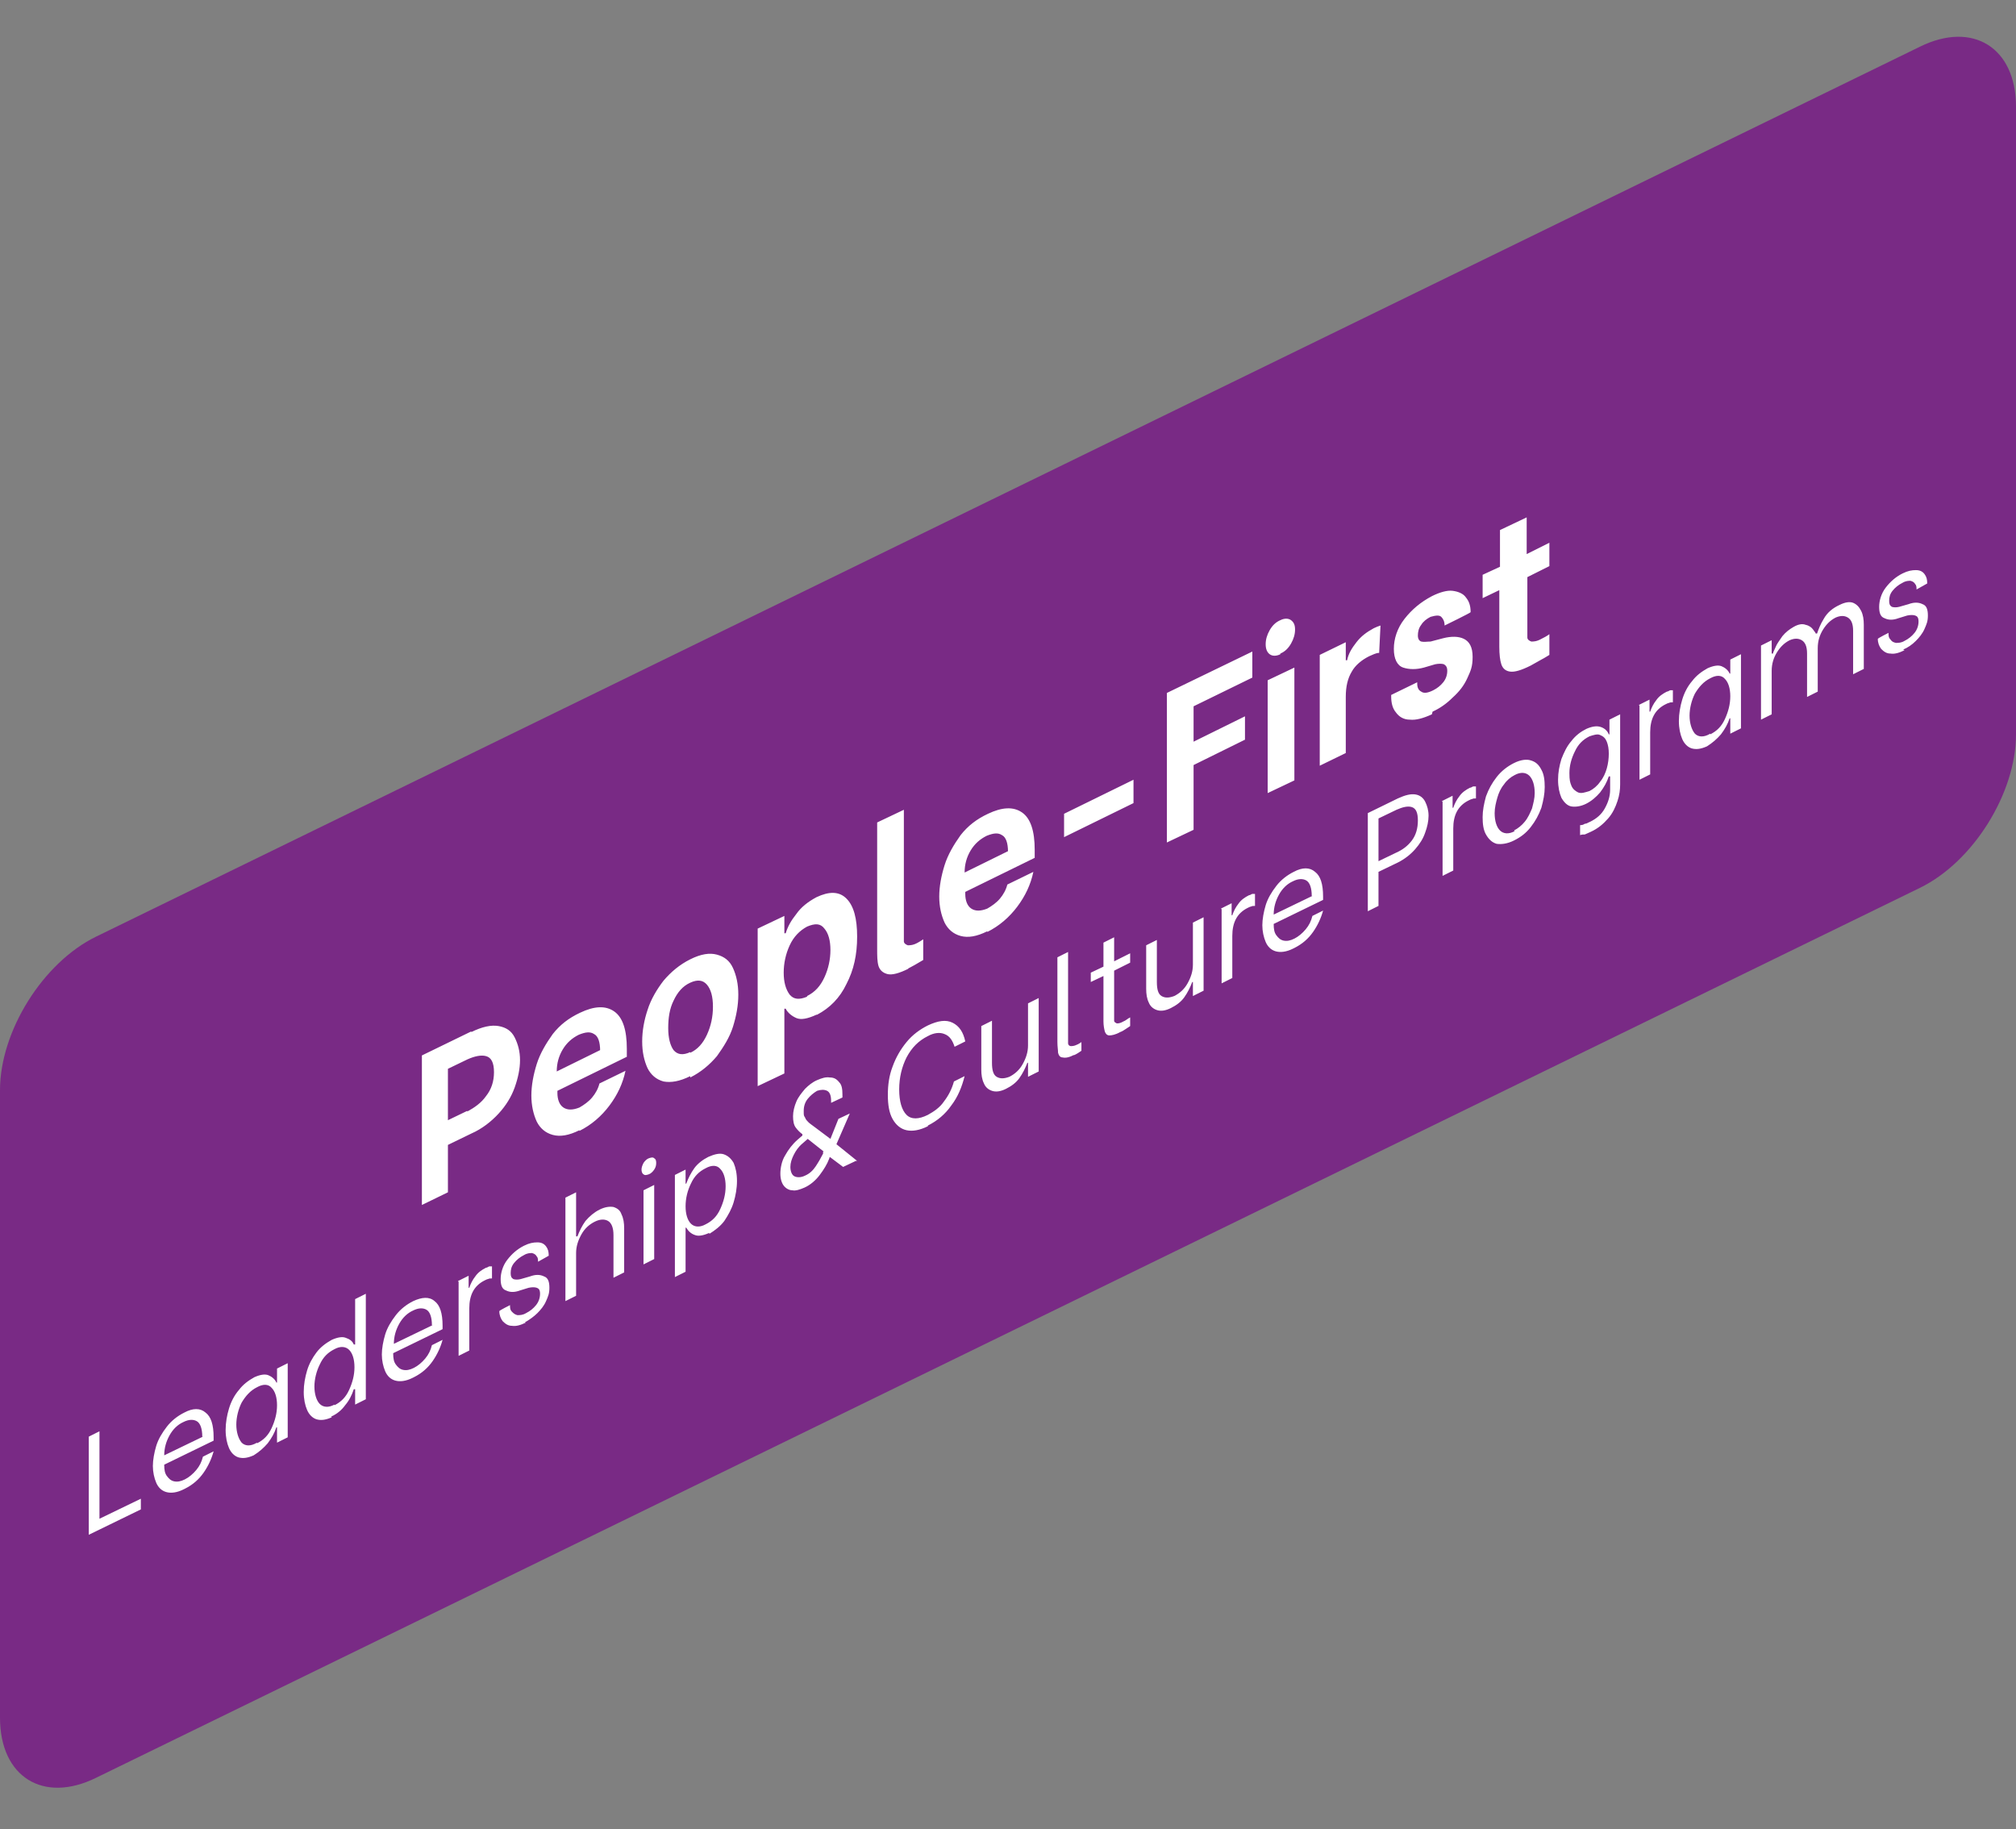<?xml version="1.0" encoding="UTF-8"?>
<svg id="Layer_1" xmlns="http://www.w3.org/2000/svg" version="1.1" xmlns:xlink="http://www.w3.org/1999/xlink" viewBox="0 0 302 274">
  <rect x="0" y="0" width="302" height="274" fill="#808080" stroke="none"/>
  <!-- Generator: Adobe Illustrator 29.5.1, SVG Export Plug-In . SVG Version: 2.1.0 Build 141)  -->
  <defs>
    <style>
      .st0 {
        fill: #fff;
      }

      .st1 {
        fill: none;
      }

      .st2 {
        fill: #792a85;
      }

      .st3 {
        clip-path: url(#clippath);
      }
    </style>
    <clipPath id="clippath">
      <path class="st1" d="M14.4,140.3L287.6,7c7.9-3.9,14.4.1,14.4,9v94c0,8.8-6.4,19.1-14.4,23L14.4,266.3c-7.9,3.9-14.4-.1-14.4-9v-94c0-8.8,6.4-19.1,14.4-23Z"/>
    </clipPath>
  </defs>
  <g class="st3">
    <g>
      <path class="st2" d="M14.4,140.3L287.6,7c7.9-3.9,14.4.1,14.4,9v94c0,8.8-6.4,19.1-14.4,23L14.4,266.3c-7.9,3.9-14.4-.1-14.4-9v-94c0-8.8,6.4-19.1,14.4-23Z"/>
      <path class="st0" d="M70.6,154.6c1.6-.8,3-1.1,4.1-.9,1.1.2,1.9.7,2.4,1.7s.8,2.1.8,3.4-.3,2.7-.8,4.1c-.5,1.4-1.3,2.7-2.4,3.9-1.1,1.2-2.5,2.3-4.1,3l-3.5,1.7v7.1l-3.9,1.9v-22.4l7.4-3.6ZM70,166.5c1.1-.6,2.1-1.3,2.8-2.3.8-1,1.2-2.2,1.2-3.6s-.4-2.2-1.2-2.4c-.7-.2-1.7,0-2.8.5l-2.9,1.4v7.7l2.9-1.4ZM86.8,169.3c-1.6.8-2.9,1-4,.7-1.1-.3-1.9-1-2.4-2-.5-1.1-.8-2.4-.8-3.9s.3-3.1.8-4.7c.5-1.6,1.4-3.1,2.4-4.5,1.1-1.4,2.4-2.4,4.1-3.2,2.1-1,3.8-1.1,5.1-.2,1.3.9,1.9,2.8,1.9,5.6v1.2l-10.4,5.1v.3c0,1,.3,1.8.9,2.2.6.4,1.4.4,2.4,0,.7-.4,1.4-.9,1.9-1.5.5-.6.9-1.3,1.1-2.1l3.9-1.9c-.4,1.9-1.2,3.6-2.4,5.2-1.2,1.6-2.7,2.9-4.5,3.8ZM89.9,157.4c0-1.3-.3-2.2-.9-2.5-.6-.4-1.3-.3-2.3.1-1,.5-1.8,1.2-2.4,2.2-.6,1-.9,2.1-.9,3.3l6.5-3.2ZM103.4,161.2c-1.6.8-2.9,1-4,.8-1.1-.3-1.9-1-2.4-2-.5-1.1-.8-2.4-.8-4s.3-3.2.8-4.7c.5-1.6,1.4-3.1,2.4-4.4,1.1-1.3,2.4-2.4,4-3.2,1.6-.8,2.9-1,4-.7,1.1.3,1.9.9,2.4,2,.5,1.1.8,2.4.8,4s-.3,3.2-.8,4.8c-.5,1.6-1.4,3-2.4,4.4-1.1,1.3-2.4,2.4-4,3.2ZM103.4,157.7c1.1-.5,1.9-1.4,2.5-2.7.6-1.3.9-2.7.9-4.2s-.3-2.6-.9-3.3c-.6-.7-1.4-.8-2.5-.3-1.1.5-1.9,1.4-2.5,2.7-.6,1.2-.8,2.6-.8,4.1s.3,2.6.8,3.3c.6.7,1.4.8,2.5.3ZM122.3,152c-1.3.6-2.3.8-3,.5-.7-.3-1.3-.8-1.6-1.4h-.2v9.7l-4,1.9v-23.6l4-1.9v2.6h.2c.3-1,.8-1.9,1.6-2.9.7-1,1.7-1.8,3-2.5,1.9-.9,3.4-.9,4.5.2,1.1,1.1,1.6,3,1.6,5.7s-.5,5-1.6,7.1c-1,2.1-2.5,3.6-4.4,4.6ZM120.9,149.2c1.2-.6,2-1.5,2.6-2.8.6-1.3.9-2.7.9-4.1s-.3-2.5-.9-3.2c-.6-.8-1.4-.8-2.6-.3-1.1.6-2,1.5-2.6,2.8-.6,1.3-.9,2.7-.9,4.1s.3,2.5.9,3.3c.6.7,1.4.8,2.6.3ZM136.1,145.1c-1.4.7-2.5,1-3.2.8-.7-.2-1.1-.6-1.3-1.2-.2-.7-.2-1.5-.2-2.6v-18.9l4-1.9v18c0,.8,0,1.3,0,1.7,0,.3.3.5.6.6.3,0,.8,0,1.5-.4.2-.1.5-.3.8-.5v3.1c-1,.6-1.7,1-2.3,1.3ZM147.9,139.5c-1.6.8-2.9,1-4,.7-1.1-.3-1.9-1-2.4-2-.5-1.1-.8-2.4-.8-3.9s.3-3.1.8-4.7c.5-1.6,1.4-3.1,2.4-4.5,1.1-1.4,2.4-2.4,4.1-3.2,2.1-1,3.8-1.1,5.1-.2,1.3.9,1.9,2.8,1.9,5.6v1.2l-10.4,5.1v.3c0,1,.3,1.8.9,2.2.6.4,1.4.4,2.4,0,.7-.4,1.4-.9,1.9-1.5.5-.6.9-1.3,1.1-2.1l3.9-1.9c-.4,1.9-1.2,3.6-2.4,5.2-1.2,1.6-2.7,2.9-4.5,3.8ZM151,127.6c0-1.3-.3-2.2-.9-2.5-.6-.4-1.3-.3-2.3.1-1,.5-1.8,1.2-2.4,2.2-.6,1-.9,2.1-.9,3.3l6.5-3.2ZM159.4,121.9l10.4-5.1v3.5l-10.4,5.1v-3.5ZM178.8,105.7v5.4l7.7-3.8v3.5l-7.7,3.8v9.7l-4,1.9v-22.4l12.8-6.2v3.9l-8.8,4.3ZM189.9,101.9l4-1.9v16.9l-4,1.9v-16.9ZM191.8,98c-.6.3-1.2.3-1.6,0-.4-.3-.6-.8-.6-1.5s.2-1.4.6-2.1c.4-.7.9-1.2,1.6-1.5.6-.3,1.2-.3,1.6,0,.4.3.6.7.6,1.4s-.2,1.4-.6,2.1c-.4.7-.9,1.2-1.6,1.5ZM197.7,98.1l3.9-1.9v2.7h.2c.2-1,.7-1.8,1.4-2.7.7-.9,1.5-1.5,2.6-2.1.4-.2.7-.3,1-.4l-.2,4.1c-.5,0-1,.3-1.5.5-1.2.6-2.1,1.4-2.6,2.3-.6,1-.9,2.2-.9,3.8v8.4l-3.9,1.9v-16.9ZM214.5,107c-1.3.6-2.4.9-3.3.8-.9,0-1.6-.4-2.1-1.1-.5-.6-.7-1.4-.7-2.4v-.2l3.9-1.9v.2c0,.6.2,1,.6,1.2.4.3,1,.2,1.8-.2.6-.3,1.1-.7,1.5-1.2.4-.5.6-1.1.6-1.7s-.2-.8-.5-1c-.3-.1-.8-.1-1.3,0l-1.7.5c-1.1.3-2.2.3-3.1,0-.9-.3-1.4-1.3-1.4-2.8s.5-3.1,1.6-4.5c1.1-1.4,2.4-2.5,4.1-3.4,1.2-.6,2.3-.9,3.1-.8s1.6.4,2,1c.5.6.7,1.3.7,2.2h0c0,.1-3.9,2-3.9,2h0c0-.6-.2-1-.5-1.3-.3-.3-.9-.2-1.6,0-.6.3-1.1.7-1.4,1.2-.4.5-.5,1.1-.5,1.6s.2.8.5.9c.4.1.9,0,1.4,0l1.9-.5c1.2-.3,2.3-.3,3.1.1.8.4,1.3,1.2,1.3,2.7s-.3,2.1-.8,3.2c-.5,1.1-1.2,2-2.2,2.9-.9.9-1.9,1.6-3,2.1ZM228.8,86.4v7.5c0,.7,0,1.3,0,1.6,0,.3.3.5.6.6.3,0,.8,0,1.5-.4.4-.2.8-.4,1.2-.7v3.1c-.2.1-.6.4-1.2.7-.5.3-1.1.6-1.6.9-1.4.7-2.4,1-3.1.9-.7-.1-1.1-.5-1.3-1.1-.2-.6-.3-1.5-.3-2.6v-8.5l-2.5,1.2v-3.5l2.6-1.2v-5.5l4-1.9v5.5l3.4-1.7v3.5l-3.4,1.7ZM21.1,224.5v1.6l-7.8,3.8v-14.7l1.6-.8v13.1s6.2-3,6.2-3ZM27.5,223.1c-1,.5-1.9.6-2.6.4-.7-.2-1.2-.7-1.5-1.4-.3-.7-.5-1.6-.5-2.5s.2-2,.5-3c.3-1,.9-2,1.6-2.9.7-.9,1.6-1.6,2.6-2.1,1.3-.7,2.4-.7,3.2,0,.8.6,1.2,1.8,1.2,3.7v.5l-7.4,3.6h0c0,.8.1,1.3.4,1.7.3.4.6.7,1.1.8.5.1,1,0,1.6-.3.6-.3,1.2-.8,1.7-1.4.5-.6.8-1.2,1-2l1.6-.8c-.3,1.1-.8,2.2-1.5,3.2-.7,1-1.6,1.8-2.8,2.4ZM30.3,215.2c0-1.2-.3-2-.8-2.3-.5-.3-1.2-.3-2,.1-.9.4-1.6,1.1-2.1,2s-.8,1.9-.8,3l5.8-2.8ZM38,218c-.9.4-1.6.5-2.3.3-.6-.2-1.1-.7-1.4-1.4-.3-.7-.5-1.6-.5-2.7s.2-2.2.5-3.2c.3-1,.8-2,1.5-2.8.6-.8,1.4-1.4,2.3-1.9.9-.4,1.6-.5,2.1-.3.5.2,1,.6,1.2,1.1h.1v-2.1l1.6-.8v11.1l-1.6.8v-2.3h-.1c-.3.9-.7,1.6-1.3,2.4-.6.7-1.3,1.3-2.1,1.8ZM38.5,216.2c1-.5,1.7-1.2,2.2-2.3.5-1.1.8-2.2.8-3.4s-.3-2.1-.8-2.6c-.5-.6-1.3-.6-2.2-.1-1,.5-1.7,1.3-2.3,2.3-.5,1-.8,2.2-.8,3.3s.3,2.1.8,2.7c.5.5,1.3.6,2.3,0ZM49.7,212.3c-.9.4-1.6.5-2.3.3-.6-.2-1.1-.7-1.4-1.4-.3-.7-.5-1.6-.5-2.7s.2-2.2.5-3.2c.3-1,.8-1.9,1.4-2.7.6-.8,1.4-1.4,2.3-1.9.9-.4,1.6-.5,2.1-.3.6.2,1,.5,1.2,1h.2v-6.8l1.6-.8v15.8l-1.6.8v-2.3h-.2c-.3.9-.7,1.7-1.3,2.4-.5.7-1.2,1.3-2.1,1.7ZM50.1,210.5c1-.5,1.7-1.2,2.2-2.3.5-1.1.8-2.2.8-3.4s-.3-2.1-.8-2.6c-.5-.5-1.3-.6-2.2-.1-1,.5-1.7,1.2-2.2,2.3-.5,1-.8,2.2-.8,3.3s.3,2.1.8,2.6c.5.5,1.3.6,2.2.1ZM61.8,206.4c-1,.5-1.9.6-2.6.4-.7-.2-1.2-.7-1.5-1.4-.3-.7-.5-1.6-.5-2.5s.2-2,.5-3c.3-1,.9-2,1.6-2.9.7-.9,1.6-1.6,2.6-2.1,1.3-.6,2.4-.7,3.2,0,.8.6,1.2,1.8,1.2,3.7v.5l-7.4,3.6h0c0,.8.1,1.3.4,1.7.3.4.6.7,1.1.8s1,0,1.6-.3c.6-.3,1.2-.8,1.7-1.4.5-.6.8-1.2,1-2l1.6-.8c-.3,1.1-.8,2.2-1.5,3.2-.7,1-1.6,1.8-2.8,2.4ZM64.7,198.5c0-1.2-.3-2-.8-2.3-.5-.3-1.2-.3-2,.1-.9.4-1.6,1.1-2.1,2-.5.9-.8,1.9-.8,3l5.8-2.8ZM68.6,191.9l1.6-.8v1.8h.1c.2-.6.5-1.2.9-1.7.4-.6,1-1,1.6-1.3.2,0,.4-.2.5-.2.1,0,.3,0,.4,0v1.8c-.3,0-.4,0-.6.1-.1,0-.3.1-.5.2-1.6.8-2.3,2.2-2.3,4.2v6.3l-1.6.8v-11.1ZM78.8,198.1c-.8.4-1.5.6-2.1.5-.6,0-1-.3-1.4-.7-.3-.4-.5-.9-.5-1.5h0c0-.1,1.6-.9,1.6-.9h0c0,.4,0,.7.3,1,.2.2.4.4.8.5.4,0,.8,0,1.3-.3.6-.3,1.1-.7,1.5-1.2.4-.5.6-1.1.6-1.7s-.2-.8-.5-.9c-.3-.1-.7-.1-1.2,0l-1.3.4c-.8.3-1.5.3-2.1,0-.6-.2-.8-.8-.8-1.7s.3-2,1-2.9c.7-.9,1.5-1.6,2.5-2.1.8-.4,1.4-.5,2-.5.6,0,1,.2,1.3.6.3.4.4.8.4,1.4h0c0,0-1.6.9-1.6.9h0c0-.3,0-.6-.2-.8-.1-.2-.3-.4-.7-.5-.3,0-.7,0-1.2.3-.6.3-1.1.7-1.5,1.2-.4.5-.5,1-.5,1.5s.1.7.4.9c.3.1.7.1,1.1,0l1.4-.4c.8-.3,1.5-.3,2.1,0,.6.2.8.8.8,1.7s-.2,1.3-.5,2c-.3.7-.8,1.3-1.3,1.8s-1.2,1-1.9,1.4ZM84.7,179.4l1.6-.8v6.6h.2c.3-.8.7-1.6,1.2-2.3.6-.7,1.3-1.3,2.1-1.7.8-.4,1.5-.5,2.1-.4.6.2,1,.5,1.2,1.1.3.6.4,1.3.4,2.1v6.6l-1.6.8v-6.4c0-1.1-.3-1.8-.8-2.1-.5-.3-1.2-.3-2,.1-.8.4-1.5,1-2,1.9-.5.9-.8,1.8-.8,2.8v6.4l-1.6.8v-15.7ZM96.4,178.3l1.6-.8v11.1l-1.6.8v-11.1ZM97.2,175.9c-.3.1-.6.2-.8,0-.2-.1-.3-.4-.3-.7s.1-.6.3-1c.2-.3.5-.6.8-.7.3-.1.6-.2.8,0,.2.1.3.3.3.7s-.1.7-.3,1c-.2.3-.5.6-.8.7ZM106.2,184.7c-.9.4-1.6.5-2.1.3-.6-.2-1-.6-1.3-1.1h-.1v6.6l-1.6.8v-15.3l1.6-.8v2.1h.1c.3-.8.7-1.6,1.2-2.3s1.3-1.3,2.1-1.7c.9-.4,1.7-.6,2.3-.4.6.2,1.1.6,1.5,1.3.3.7.5,1.6.5,2.7s-.2,2.2-.5,3.2c-.3,1-.8,1.9-1.4,2.8-.6.8-1.4,1.4-2.2,1.9ZM105.7,183.4c1-.5,1.7-1.2,2.2-2.3.5-1.1.8-2.2.8-3.4s-.3-2.1-.8-2.6c-.5-.6-1.3-.6-2.2-.1-1,.5-1.7,1.2-2.2,2.3-.5,1-.8,2.2-.8,3.4s.3,2.1.8,2.6c.5.5,1.3.6,2.2.1ZM128.2,173.9l-1.9.9-2-1.5h0s-.1.3-.1.3c-.3.8-.8,1.6-1.4,2.4-.6.8-1.4,1.5-2.3,1.9-.7.3-1.3.5-1.8.4-.5,0-1-.3-1.3-.7-.3-.4-.5-1-.5-1.8s.2-1.9.7-2.7c.5-.9,1.1-1.7,1.9-2.4l.7-.6h0c0,0,0-.2,0-.2-.4-.3-.7-.6-1-1-.3-.4-.4-1-.4-1.7s.2-1.5.5-2.2c.3-.7.8-1.3,1.3-1.9.5-.5,1.1-1,1.8-1.3.7-.3,1.3-.5,1.9-.4.6,0,1,.2,1.4.7.4.4.5,1,.5,1.9v.4l-1.7.8v-.3c0-.8-.2-1.3-.6-1.5-.4-.2-.9-.2-1.5,0-.5.3-1,.7-1.4,1.2-.4.5-.6,1.1-.6,1.8s0,.7.2,1c.1.3.3.5.5.7.2.2.5.4.9.7l2.4,1.8,1.2-3,1.7-.8-2,4.6,3.1,2.5ZM123.4,172.5l-2.4-1.9-.8.7c-.6.5-1,1.1-1.3,1.7-.3.6-.5,1.2-.5,1.8s.2,1.2.6,1.4c.4.2,1,.2,1.6-.1.7-.3,1.2-.8,1.6-1.4.4-.6.8-1.3,1.1-1.9v-.3ZM139,168.7c-1.2.6-2.3.8-3.2.6-.9-.2-1.6-.8-2.1-1.7-.5-.9-.7-2.1-.7-3.6s.2-2.9.7-4.2c.5-1.4,1.2-2.6,2.1-3.7.9-1.1,2-1.9,3.2-2.5,1.5-.7,2.7-.9,3.7-.4,1,.5,1.6,1.4,1.9,2.8l-1.6.8c-.3-.9-.7-1.6-1.5-1.9-.7-.3-1.6-.2-2.5.3-1.4.7-2.4,1.7-3.2,3.2-.7,1.4-1.1,3-1.1,4.8s.4,3.1,1.1,3.8c.7.7,1.8.7,3.2,0,.9-.5,1.8-1.1,2.4-2,.7-.9,1.2-1.9,1.5-3l1.6-.8c-.4,1.6-1,3.1-2,4.4-.9,1.3-2.1,2.3-3.5,3ZM155.6,160.5l-1.6.8v-2.1h-.1c-.3.8-.7,1.6-1.2,2.3-.5.7-1.2,1.2-2,1.6-.8.4-1.5.5-2.1.3-.6-.2-1-.6-1.2-1.1-.3-.6-.4-1.3-.4-2.1v-6.5l1.6-.8v6.3c0,1.1.2,1.8.7,2.1.5.3,1.1.3,1.9,0,.8-.4,1.5-1,2-1.9.5-.9.8-1.8.8-2.8v-6.3l1.6-.8v11.1ZM160.9,158c-.7.4-1.3.5-1.7.4-.4,0-.6-.3-.7-.7,0-.4-.1-.9-.1-1.6v-12.7s1.6-.8,1.6-.8v12.5c0,.5,0,.9,0,1.2,0,.2.2.4.4.4.2,0,.5,0,.9-.2.3-.1.5-.3.7-.4v1.3c-.3.2-.7.5-1.2.7ZM166.9,145.4v6.4c0,.5,0,.9,0,1.1,0,.2.2.3.4.4.2,0,.5,0,1-.3.3-.1.6-.4,1-.6v1.3c0,0-.3.2-.6.4-.3.2-.6.4-.9.5-.7.4-1.3.5-1.6.5-.4,0-.6-.3-.7-.6-.1-.4-.2-.9-.2-1.5v-6.8l-1.9.9v-1.4l1.9-.9v-3.6l1.6-.8v3.6l2.4-1.2v1.4l-2.4,1.2ZM180.3,148.4l-1.6.8v-2.1h-.1c-.3.8-.7,1.6-1.2,2.3-.5.7-1.2,1.2-2,1.6-.8.4-1.5.5-2.1.3-.6-.2-1-.6-1.2-1.1-.3-.6-.4-1.3-.4-2.1v-6.5l1.6-.8v6.3c0,1.1.2,1.8.7,2.1.5.3,1.1.3,1.9,0,.8-.4,1.5-1,2-1.9.5-.9.8-1.8.8-2.8v-6.3l1.6-.8v11.1ZM182.9,136.1l1.6-.8v1.8h.1c.2-.6.5-1.2.9-1.7.4-.6,1-1,1.6-1.3.2,0,.4-.2.5-.2.1,0,.3,0,.4,0v1.8c-.3,0-.4,0-.6.1-.1,0-.3.1-.5.2-1.6.8-2.3,2.2-2.3,4.2v6.3l-1.6.8v-11.1ZM193.7,142.1c-1,.5-1.9.6-2.6.4-.7-.2-1.2-.7-1.5-1.4-.3-.7-.5-1.6-.5-2.5s.2-2,.5-3c.3-1,.9-2,1.6-2.9.7-.9,1.6-1.6,2.6-2.1,1.3-.7,2.4-.7,3.2,0,.8.6,1.2,1.8,1.2,3.7v.5l-7.4,3.6h0c0,.8.1,1.3.4,1.7.3.4.6.7,1.1.8.5.1,1,0,1.6-.3.6-.3,1.2-.8,1.7-1.4.5-.6.8-1.2,1-2l1.6-.8c-.3,1.1-.8,2.2-1.5,3.2-.7,1-1.6,1.8-2.8,2.4ZM196.5,134.2c0-1.2-.3-2-.8-2.3-.5-.3-1.2-.3-2,.1-.9.4-1.6,1.1-2.1,2-.5.9-.8,1.9-.8,3l5.8-2.8ZM209.4,119.6c1.1-.5,1.9-.7,2.6-.6.7.1,1.2.5,1.5,1.1.3.6.5,1.3.5,2.1s-.2,1.7-.5,2.5c-.3.9-.8,1.7-1.5,2.5-.7.8-1.6,1.5-2.6,2l-2.9,1.4v5.1l-1.6.8v-14.7l4.5-2.2ZM209.2,127.7c.9-.4,1.7-1,2.3-1.8.6-.8.9-1.8.9-3s-.3-1.8-.9-2c-.6-.2-1.4,0-2.3.4l-2.7,1.3v6.4l2.7-1.3ZM216,120l1.6-.8v1.8h.1c.2-.6.5-1.2.9-1.7.4-.6,1-1,1.6-1.3.2,0,.4-.2.5-.2.1,0,.3,0,.4,0v1.8c-.3,0-.4,0-.6.1-.1,0-.3.1-.5.2-1.6.8-2.3,2.2-2.3,4.2v6.3l-1.6.8v-11.1ZM226.8,125.9c-1,.5-1.9.6-2.6.5-.7-.2-1.2-.7-1.6-1.4-.4-.7-.5-1.6-.5-2.6s.2-2,.5-3.1c.4-1.1.9-2,1.6-2.9.7-.9,1.6-1.6,2.6-2.1,1-.5,1.9-.6,2.5-.4.7.2,1.2.6,1.6,1.4.4.7.5,1.6.5,2.6s-.2,2-.5,3.1c-.4,1.1-.9,2-1.6,2.9-.7.9-1.5,1.5-2.5,2ZM226.8,124.4c.6-.3,1.2-.8,1.6-1.3.5-.6.8-1.3,1.1-2,.2-.8.4-1.5.4-2.3,0-1.2-.3-2.1-.8-2.6-.5-.5-1.3-.6-2.2-.1-.6.3-1.2.8-1.6,1.4-.5.6-.8,1.3-1,2-.2.7-.4,1.5-.4,2.3,0,1.2.3,2.1.8,2.6.5.5,1.3.6,2.2.1ZM238.3,124.6c-.4.2-.7.3-.9.4-.2,0-.5,0-.7.1v-1.5c.2,0,.4,0,.7-.2.3,0,.5-.2.8-.3,1-.5,1.7-1.1,2.2-2,.5-.9.8-1.8.8-2.8v-2h-.2c-.3.9-.7,1.6-1.3,2.4-.6.7-1.3,1.3-2.1,1.7-.8.4-1.6.5-2.2.4s-1.1-.6-1.5-1.3c-.3-.7-.5-1.6-.5-2.7s.2-2.1.5-3.1c.4-1,.8-1.9,1.5-2.7.6-.8,1.4-1.4,2.2-1.8.9-.4,1.6-.5,2.2-.3.6.2,1,.6,1.2,1.1h.1v-2.2l1.6-.8v10.5c0,.8-.1,1.6-.4,2.5-.3.9-.7,1.8-1.4,2.6-.7.8-1.5,1.5-2.6,2ZM238.1,118.5c.6-.3,1.2-.8,1.6-1.4.5-.6.8-1.3,1-2,.2-.7.3-1.5.3-2.2s-.1-1.3-.3-1.8c-.2-.5-.5-.8-1-1-.4-.2-1,0-1.6.2-1,.5-1.7,1.2-2.2,2.3-.5,1-.8,2.1-.8,3.2s.1,1.4.3,1.9c.2.5.6.8,1,1,.5.2,1,0,1.7-.2ZM245.5,105.6l1.6-.8v1.8h.1c.2-.6.5-1.2.9-1.7.4-.6,1-1,1.6-1.3.2,0,.4-.2.5-.2.1,0,.3,0,.4,0v1.8c-.3,0-.4,0-.6.1-.1,0-.3.1-.5.2-1.6.8-2.3,2.2-2.3,4.2v6.3l-1.6.8v-11.1ZM255.7,111.8c-.9.4-1.6.5-2.3.3-.6-.2-1.1-.7-1.4-1.4-.3-.7-.5-1.6-.5-2.7s.2-2.2.5-3.2c.3-1,.8-2,1.5-2.8.6-.8,1.4-1.4,2.3-1.9.9-.4,1.6-.5,2.1-.3.5.2,1,.6,1.2,1.1h.1v-2.1l1.6-.8v11.1l-1.6.8v-2.3h-.1c-.3.9-.7,1.6-1.3,2.4-.6.7-1.3,1.3-2.1,1.8ZM256.2,110c1-.5,1.7-1.2,2.2-2.3.5-1.1.8-2.2.8-3.4s-.3-2.1-.8-2.6c-.5-.6-1.3-.6-2.2-.1-1,.5-1.7,1.3-2.3,2.3-.5,1-.8,2.2-.8,3.3s.3,2.1.8,2.7c.5.5,1.3.6,2.3,0ZM263.8,96.7l1.6-.8v2h.2c0-.2.2-.5.4-1,.2-.5.6-1,1-1.6.5-.6,1-1,1.7-1.4.7-.4,1.3-.5,1.8-.3.5.1.9.4,1.1.7s.4.5.4.6h.2c.2-.6.5-1.4,1-2.2.5-.9,1.3-1.6,2.4-2.1.8-.4,1.5-.5,2-.3.5.2.9.6,1.2,1.2.3.6.4,1.3.4,2.1v6.6l-1.6.8v-6.5c0-1.1-.3-1.7-.8-2-.5-.3-1.1-.3-1.8,0-.8.4-1.4,1-1.9,1.8-.5.8-.8,1.7-.8,2.8v6.5l-1.6.8v-6.5c0-1.1-.3-1.7-.8-2-.5-.3-1.1-.3-1.8,0-.8.4-1.4,1-1.9,1.8-.5.8-.8,1.7-.8,2.8v6.5l-1.6.8v-11.1ZM285.3,97.4c-.8.4-1.5.6-2.1.5-.6,0-1-.3-1.4-.7-.3-.4-.5-.9-.5-1.5h0c0-.1,1.6-.9,1.6-.9h0c0,.4,0,.7.3,1,.2.3.4.4.8.5.4,0,.8,0,1.3-.3.6-.3,1.1-.7,1.5-1.2.4-.5.6-1.1.6-1.7s-.2-.8-.5-.9c-.3-.1-.7-.1-1.2,0l-1.3.4c-.8.3-1.5.3-2.1,0-.6-.2-.8-.8-.8-1.7s.3-2,1-2.9c.7-.9,1.5-1.6,2.5-2.1.8-.4,1.4-.5,2-.5.6,0,1,.2,1.3.6.3.4.4.8.4,1.4h0c0,0-1.6.9-1.6.9h0c0-.3,0-.6-.2-.8-.1-.2-.3-.4-.7-.5-.3,0-.7,0-1.2.3-.6.3-1.1.7-1.5,1.2-.4.5-.5,1-.5,1.5s.1.7.4.9c.3.1.7.1,1.1,0l1.4-.4c.8-.3,1.5-.3,2.1,0,.6.2.8.8.8,1.7s-.2,1.3-.5,2c-.3.7-.8,1.3-1.3,1.8-.6.6-1.2,1-1.9,1.3Z"/>
    </g>
  </g>
</svg>